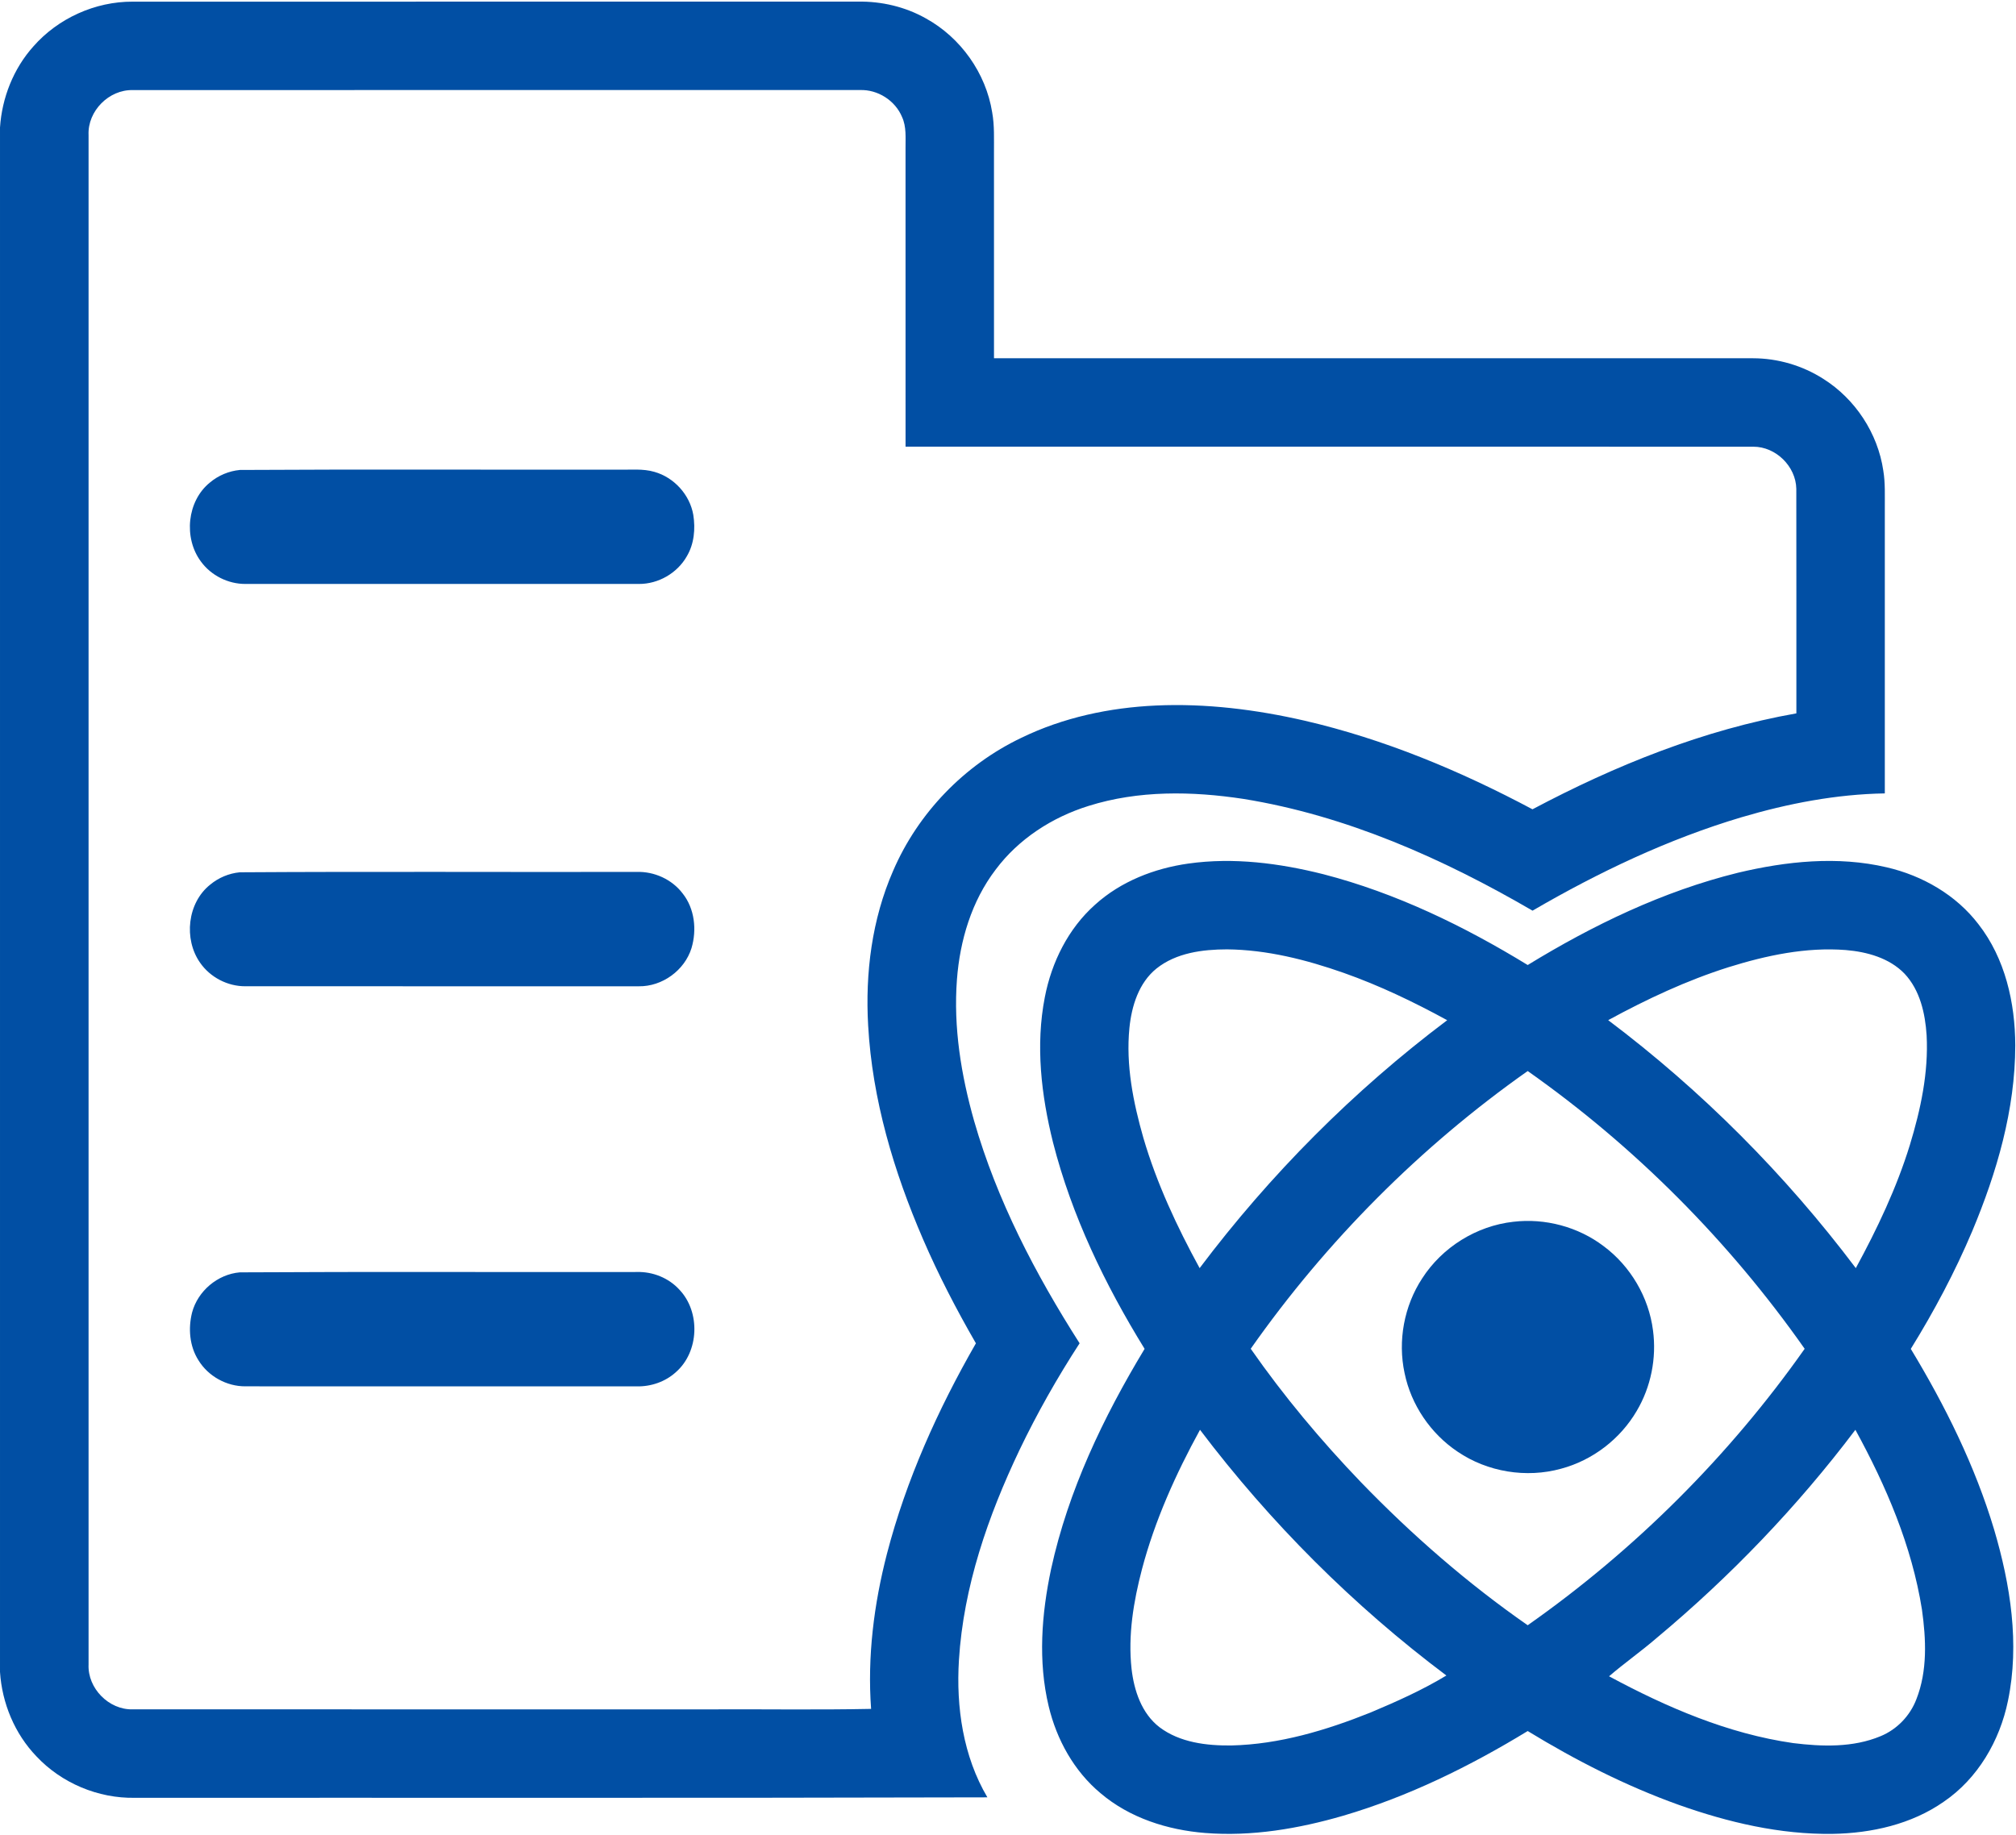 <?xml version="1.0" standalone="no"?><!DOCTYPE svg PUBLIC "-//W3C//DTD SVG 1.1//EN" "http://www.w3.org/Graphics/SVG/1.1/DTD/svg11.dtd"><svg t="1735643100518" class="icon" viewBox="0 0 1125 1024" version="1.1" xmlns="http://www.w3.org/2000/svg" p-id="10984" xmlns:xlink="http://www.w3.org/1999/xlink" width="219.727" height="200"><path d="M18.592 25.945C32.386 10.203 53.112 0.827 74.061 0.925c134.909-0.049 269.818 0 404.727-0.025 13.127-0.21 26.34 2.875 37.802 9.327 19.468 10.684 33.595 30.56 37.086 52.508 1.332 7.402 0.962 14.941 0.999 22.417 0.012 38.258-0.012 76.529 0.012 114.787 141.226 0.025 282.451-0.012 423.677 0.025 13.756 0.037 27.475 4.071 39.072 11.474 17.827 11.202 30.436 30.338 33.508 51.2 1.16 6.983 0.802 14.089 0.851 21.146 0 53.014-0.012 106.04 0 159.053-27.155 0.456-54.038 5.638-80.02 13.324-40.923 12.202-79.724 30.671-116.563 52.125-49.979-29.079-103.93-53.112-161.348-62.378-28.635-4.355-58.553-4.861-86.423 3.923-20.295 6.317-39.048 18.42-51.842 35.556-13.386 17.544-19.937 39.48-21.59 61.292-2.036 26.661 2.332 53.421 9.598 79.033 12.695 44.217 34.174 85.399 58.849 124.04-12.424 19.148-23.712 39.048-33.582 59.639-17.519 36.802-31.213 76.208-33.755 117.168-1.629 26.279 2.319 53.68 15.878 76.627-158.56 0.444-317.132 0.173-475.704 0.259-20.505 0.395-40.948-8.18-54.975-23.145C8.192 967.668 1.135 950.63 0 933.209V71.162c1.098-16.569 7.476-32.805 18.592-45.216m30.831 49.325v853.745c-0.592 13.312 11.313 25.403 24.625 25.057 106.891 0.037 213.794 0 320.697 0.012 30.449-0.173 60.922 0.358 91.358-0.271-2.134-29.104 1.567-58.393 8.846-86.571 10.733-41.305 28.45-80.538 49.645-117.476-10.882-18.851-20.912-38.196-29.536-58.183-16.31-37.777-28.302-77.935-30.597-119.203-1.678-29.277 2.097-59.269 13.917-86.287 13.892-32.312 39.8-59.133 71.532-74.259 23.392-11.387 49.312-16.877 75.221-18.05 27.821-1.258 55.703 2.233 82.808 8.439 44.513 10.302 87.003 28.043 127.247 49.485 46.253-24.539 95.516-44.402 147.259-53.544-0.025-41.799 0.049-83.598-0.037-125.384-0.259-12.485-11.424-23.453-23.922-23.453-157.721-0.074-315.441 0-473.15-0.037-0.025-55.543-0.012-111.073-0.012-166.616-0.049-5.799 0.568-11.906-1.937-17.346-3.8-9.228-13.559-15.434-23.527-15.064-135.254 0-270.509-0.037-405.763 0.025-13.3-0.345-25.23 11.683-24.675 24.983z" p-id="10985" fill="#014fa4"></path><path d="M133.86 262.304c70.508-0.419 141.041-0.062 211.549-0.173 6.588 0.16 13.337-0.654 19.764 1.234 10.98 3.097 19.777 12.757 21.714 24.021 1.234 7.797 0.481 16.199-3.615 23.096-5.342 9.438-15.928 15.52-26.76 15.446-73.16 0.037-146.333 0.037-219.506 0-9.685 0.062-19.222-4.713-24.921-12.559-9.709-13.078-7.773-33.718 5.095-44.081 4.688-3.936 10.585-6.403 16.68-6.983zM663.17 481.996c25.193-3.565 50.842-0.21 75.357 5.959 40.467 10.474 78.441 28.919 113.985 50.669 36.494-22.331 75.566-41.194 117.254-51.484 27.068-6.452 55.715-9.475 83.092-3.047 19.9 4.602 38.69 15.385 51.188 31.756 14.904 19.086 20.492 43.847 20.542 67.67-0.037 35.852-10.277 70.866-24.033 103.695-9.623 22.762-21.257 44.649-34.261 65.659 19.185 31.719 35.815 65.228 46.487 100.808 9.105 30.794 14.348 63.796 7.736 95.627-4.565 22.306-16.877 43.44-35.902 56.369-17.988 12.559-40.244 17.519-61.909 17.889-29.351 0.419-58.331-6.403-85.856-16.174-29.536-10.573-57.603-24.897-84.338-41.219-32.299 19.703-66.572 36.568-102.943 47.264-24.921 7.242-51.015 11.696-77.022 9.635-20.986-1.666-42.157-8.389-58.38-22.183-14.792-12.313-24.527-29.93-28.956-48.51-6.033-25.156-3.985-51.521 1.332-76.603 9.549-43.798 29.128-84.721 52.187-122.917-22.096-35.84-40.664-74.296-51.114-115.219-6.563-26.377-9.821-54.173-4.565-81.069 3.763-19.505 13.065-38.295 28.03-51.607 14.336-13.004 33.089-20.295 52.088-22.972m-17.827 58.602c-9.882 7.982-13.867 20.961-15.089 33.175-2.048 20.739 2.122 41.503 7.797 61.366 7.452 25.403 18.716 49.485 31.386 72.667 39.319-52.236 85.905-99.069 138.154-138.376-18.568-10.141-37.703-19.333-57.677-26.39-20.961-7.365-42.872-12.942-65.203-13.152-13.657 0.025-28.351 1.912-39.368 10.709m319.241-0.753c-23.379 7.39-45.661 17.852-67.152 29.56 52.236 39.344 98.835 86.164 138.178 138.4 11.955-21.985 22.762-44.723 30.152-68.694 6.033-19.801 10.474-40.454 9.364-61.255-0.79-12.239-3.689-25.205-12.325-34.397-8.488-8.784-20.924-12.189-32.756-13.189-22.22-1.74-44.365 2.998-65.462 9.574M697.949 752.8c18.432 26.439 39.183 51.225 61.489 74.468 28.45 29.437 59.466 56.468 93.073 79.86 59.848-42.046 112.43-94.516 154.562-154.303-42.144-59.984-94.615-112.8-154.562-155.031-59.935 42.231-112.418 95.022-154.562 155.006m-60.687 123.053c-4.725 18.025-7.847 36.827-5.823 55.493 1.369 12.14 5.589 24.983 15.619 32.706 11.375 8.562 26.242 10.326 40.084 10.178 26.809-0.617 52.89-8.463 77.614-18.37 14.484-6.082 28.931-12.535 42.379-20.677-51.928-38.974-98.316-85.35-137.487-137.142-13.522 24.675-25.181 50.546-32.386 77.812m287.004 38.554c-8.537 7.365-17.815 13.867-26.353 21.208 32.139 17.297 66.35 32.077 102.721 37.283 16.224 2.011 33.422 2.566 48.794-3.849 9.154-3.763 16.47-11.387 19.987-20.628 6.243-15.891 5.428-33.508 3.097-50.102-5.638-35.482-19.987-68.941-37.135-100.278-32.386 42.909-69.842 81.957-111.11 116.366zM133.786 486.869c73.827-0.469 147.666-0.062 221.505-0.21 9.821-0.308 19.69 4.158 25.649 12.017 6.736 8.476 7.982 20.344 4.947 30.51-3.874 12.461-16.347 21.492-29.412 21.307-73.173 0-146.333 0-219.506-0.012-9.932 0.074-19.69-4.997-25.329-13.164-9.228-13.164-7.106-33.41 5.663-43.563 4.651-3.874 10.462-6.304 16.483-6.884z" p-id="10986" fill="#014fa4"></path><path d="M844.479 681.935c17.729-2.11 36.173 2.801 50.41 13.608 14.978 11.141 25.193 28.487 27.549 47.03 2.06 15.446-1.147 31.571-9.117 44.982-9.167 15.656-24.625 27.525-42.169 32.2-19.431 5.391-41.12 1.826-57.788-9.524-15.027-10.067-25.921-26.118-29.56-43.847-3.874-18.013-0.271-37.469 9.833-52.866 11.178-17.383 30.301-29.289 50.842-31.584zM133.811 710.163c73.839-0.432 147.69-0.062 221.529-0.197 8.883-0.271 17.852 3.306 23.836 9.919 11.795 12.448 10.968 34.631-1.999 45.969-5.897 5.379-13.929 8.13-21.874 7.945-72.778-0.025-145.544 0.037-218.322-0.025-10.487 0.086-20.776-5.601-26.242-14.558-4.997-7.822-5.786-17.79-3.553-26.649 3.195-11.992 14.25-21.356 26.624-22.405z" p-id="10987" fill="#014fa4"></path></svg>